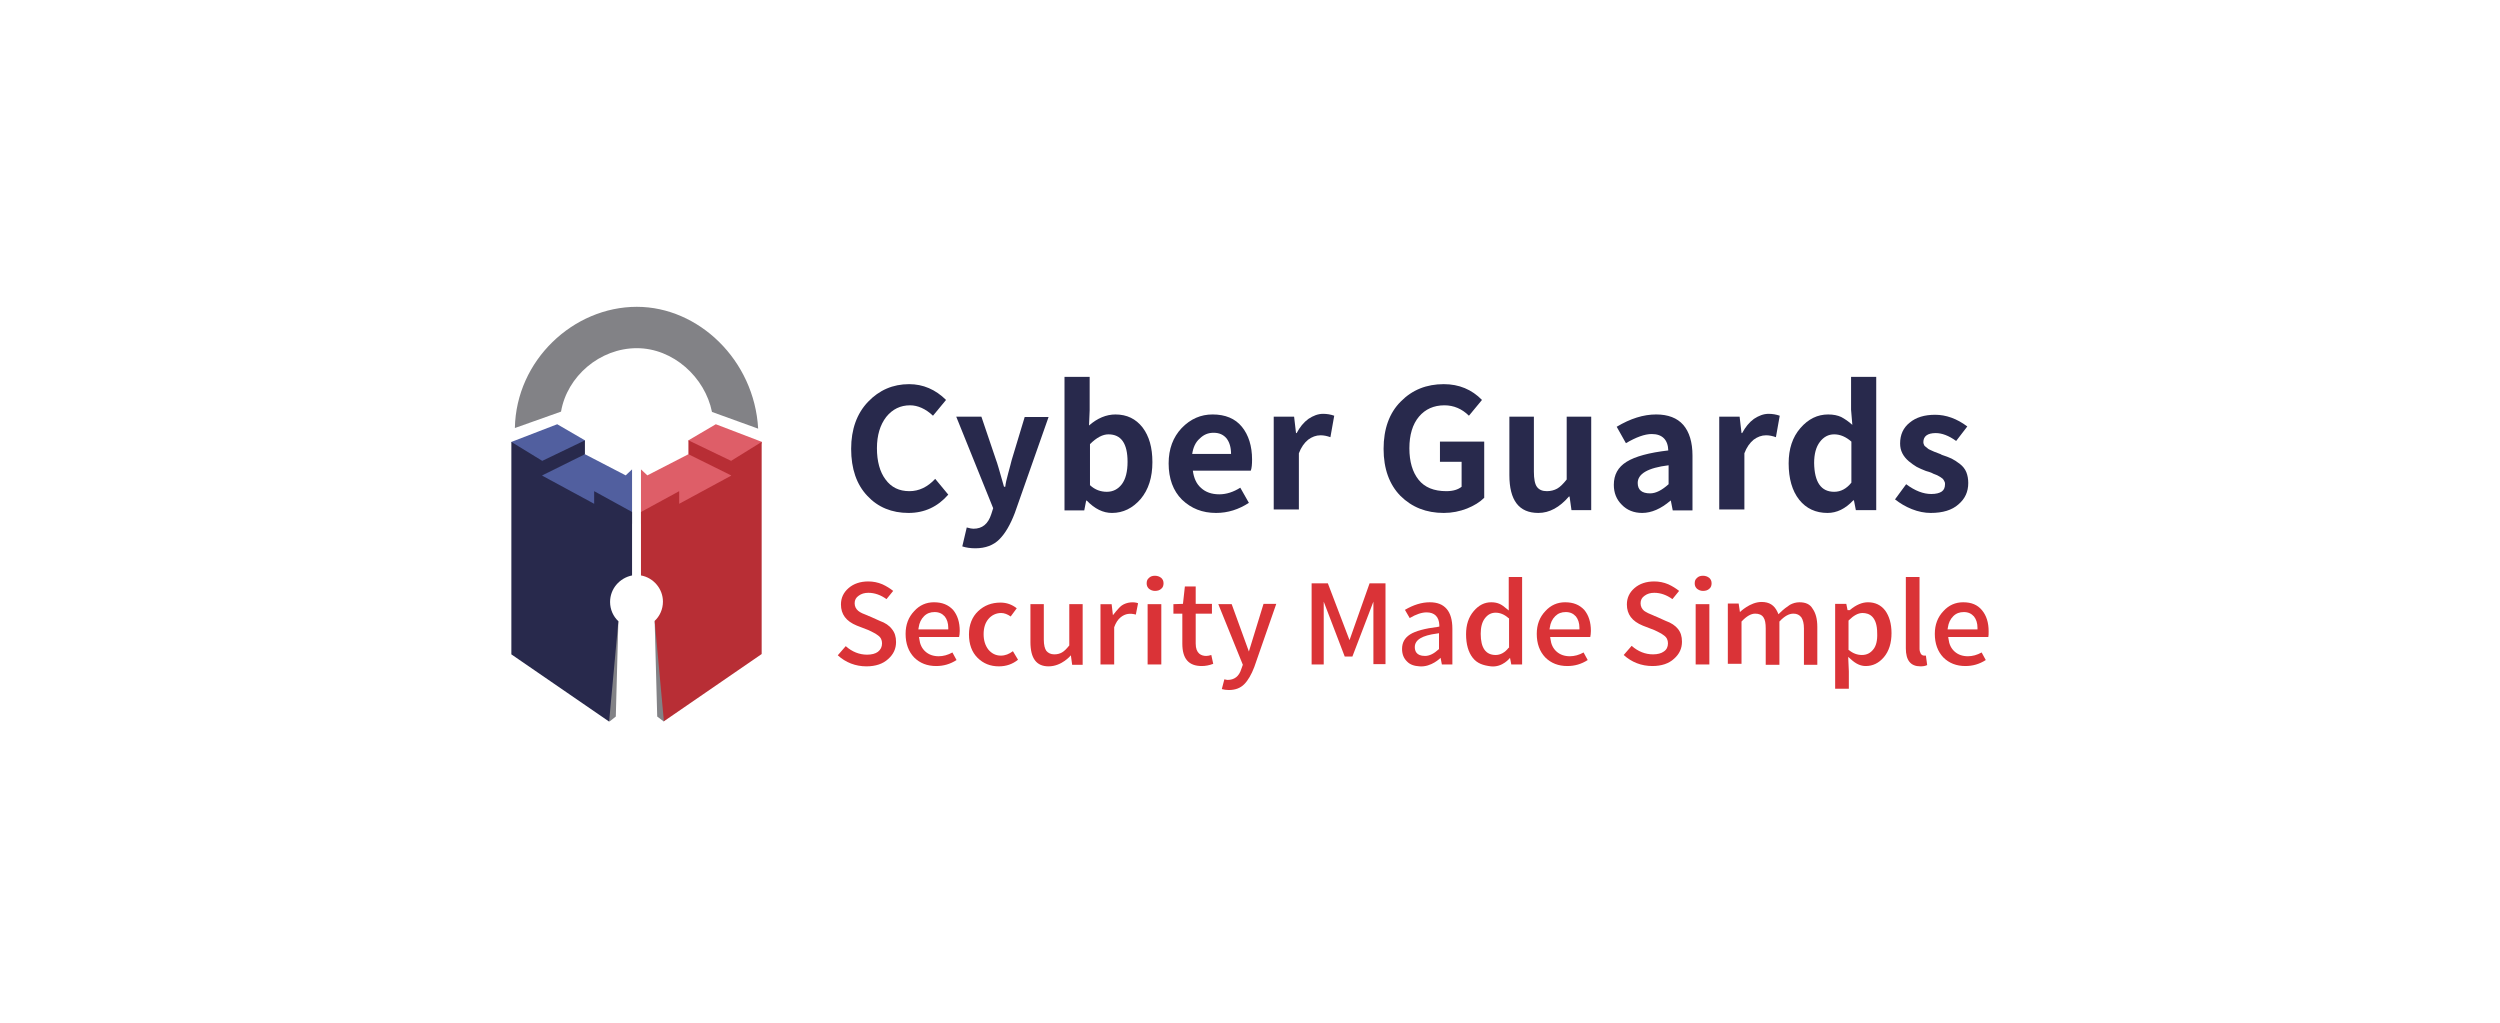 <svg width="440" height="180" viewBox="0 0 440 180" fill="none" xmlns="http://www.w3.org/2000/svg">
<rect width="440" height="180" fill="white"/>
<g clip-path="url(#clip0_2527_512)">
<path d="M119.873 112.667L115.221 109.333L115.669 126.111L116.846 127L120.545 117.5L119.873 112.667Z" fill="#828286"/>
<path d="M104.18 112.667L108.832 109.333L108.383 126.111L107.262 127L103.563 117.5L104.18 112.667Z" fill="#828286"/>
<path d="M98.071 74.666L102.947 77.5L101.994 79.778L102.947 79.944L110.121 83.666L111.242 82.611V92.166L98.519 92.5L93.923 87.389L90 77.778L98.071 74.666Z" fill="#515F9F"/>
<path d="M95.436 81.111V83.722L104.572 88.667V86.445L111.242 90.111V101.278C109.056 101.722 107.374 103.611 107.374 105.945C107.374 107.278 107.935 108.5 108.832 109.333L107.206 127L90 115.167V77.778L95.436 81.111Z" fill="#28294C"/>
<path d="M95.436 81.111L102.947 77.5V79.944L95.436 83.667L94.147 83.5L95.436 81.111Z" fill="#28294C"/>
<path d="M125.982 74.666L121.162 77.5L122.059 79.778L121.162 79.944L113.932 83.666L112.811 82.611V92.166L125.534 92.5L130.185 87.389L134.109 77.778L125.982 74.666Z" fill="#DE5E68"/>
<path d="M128.672 81.111V83.722L119.537 88.667V86.445L112.811 90.111V101.278C114.997 101.667 116.678 103.611 116.678 105.889C116.678 107.222 116.118 108.445 115.221 109.278L116.846 126.945L134.053 115.111V77.778L128.672 81.111Z" fill="#B82E35"/>
<path d="M128.672 81.111L121.162 77.5V79.944L128.672 83.667L129.905 83.5L128.672 81.111Z" fill="#B82E35"/>
<path d="M98.743 72.444C99.808 66.222 105.581 61.278 112.082 61.278C118.472 61.278 124.076 66.389 125.309 72.5L133.436 75.444C132.764 63.389 122.955 54 112.082 54C100.929 54 90.841 63.389 90.617 75.333L98.743 72.444Z" fill="#828286"/>
<path d="M159.89 90.278C156.976 90.278 154.51 89.278 152.66 87.278C150.754 85.278 149.802 82.5 149.802 79C149.802 75.556 150.811 72.778 152.772 70.722C154.734 68.667 157.144 67.611 160.002 67.611C162.468 67.611 164.654 68.556 166.504 70.389L164.206 73.167C162.917 71.945 161.515 71.334 160.17 71.334C158.489 71.334 157.088 72 155.967 73.389C154.902 74.778 154.341 76.611 154.341 78.889C154.341 81.167 154.846 83.056 155.855 84.389C156.864 85.778 158.265 86.445 160.058 86.445C161.74 86.445 163.253 85.722 164.598 84.278L166.896 87.056C165.046 89.167 162.748 90.278 159.89 90.278Z" fill="#28294C"/>
<path d="M171.66 96.5C170.819 96.5 170.035 96.389 169.362 96.167L170.147 92.834C170.707 93 171.099 93.056 171.324 93.056C172.893 93.056 173.902 92.222 174.462 90.5L174.798 89.445L168.297 73.334H172.725L175.303 80.945C175.471 81.334 175.919 82.889 176.704 85.667H176.928C176.984 85.111 177.152 84.334 177.433 83.334C177.713 82.278 177.937 81.5 178.049 81L180.347 73.389H184.551L178.61 90.278C177.825 92.334 176.928 93.889 175.863 94.945C174.855 95.945 173.453 96.5 171.66 96.5Z" fill="#28294C"/>
<path d="M195.704 90.278C194.135 90.278 192.677 89.556 191.276 88.111H191.164L190.828 89.834H187.353V66.334H191.781V72.222L191.668 74.889C193.126 73.611 194.695 72.945 196.32 72.945C198.338 72.945 199.907 73.722 201.084 75.222C202.261 76.778 202.822 78.778 202.822 81.334C202.822 84 202.149 86.167 200.748 87.834C199.347 89.445 197.665 90.278 195.704 90.278ZM194.807 86.556C195.872 86.556 196.769 86.111 197.441 85.222C198.114 84.334 198.45 83 198.45 81.278C198.45 78.056 197.329 76.445 195.087 76.445C194.078 76.445 193.014 77 191.837 78.167V85.389C192.733 86.222 193.742 86.556 194.807 86.556Z" fill="#28294C"/>
<path d="M214.031 90.278C211.621 90.278 209.659 89.5 208.034 87.944C206.465 86.389 205.68 84.222 205.68 81.555C205.68 79 206.465 76.944 207.978 75.333C209.547 73.722 211.341 72.944 213.415 72.944C215.656 72.944 217.394 73.667 218.571 75.111C219.748 76.555 220.364 78.5 220.364 80.889C220.364 81.722 220.308 82.389 220.14 82.833H209.94C210.108 84.111 210.556 85.167 211.397 85.889C212.182 86.611 213.246 87 214.592 87C215.825 87 217.058 86.611 218.291 85.833L219.804 88.5C218.01 89.667 216.105 90.278 214.031 90.278ZM209.828 79.889H216.665C216.665 78.722 216.385 77.833 215.881 77.167C215.32 76.5 214.592 76.167 213.583 76.167C212.63 76.167 211.845 76.5 211.173 77.167C210.388 77.833 209.996 78.778 209.828 79.889Z" fill="#28294C"/>
<path d="M224.175 89.778V73.334H227.762L228.099 76.222H228.211C228.771 75.167 229.444 74.334 230.285 73.722C231.125 73.167 231.966 72.834 232.863 72.834C233.535 72.834 234.208 72.945 234.824 73.167L234.152 76.945C233.535 76.722 232.975 76.611 232.414 76.611C231.63 76.611 230.901 76.889 230.229 77.389C229.556 77.945 228.995 78.722 228.603 79.778V89.667H224.175V89.778Z" fill="#28294C"/>
<path d="M254.104 90.278C251.022 90.278 248.5 89.278 246.482 87.278C244.52 85.278 243.512 82.5 243.512 79C243.512 75.5 244.52 72.667 246.538 70.667C248.556 68.611 251.078 67.611 254.104 67.611C256.795 67.611 259.036 68.556 260.83 70.389L258.532 73.167C257.299 71.945 255.842 71.334 254.216 71.334C252.367 71.334 250.854 72 249.733 73.334C248.612 74.667 248.051 76.556 248.051 78.889C248.051 81.278 248.612 83.111 249.677 84.445C250.742 85.778 252.367 86.445 254.553 86.445C255.73 86.445 256.626 86.167 257.243 85.667V81.278H253.432V77.722H261.222V87.611C260.438 88.389 259.429 89 258.196 89.5C256.907 90 255.562 90.278 254.104 90.278Z" fill="#28294C"/>
<path d="M270.75 90.278C267.331 90.278 265.65 88.056 265.65 83.611V73.334H269.965V83C269.965 84.278 270.134 85.222 270.526 85.722C270.918 86.222 271.479 86.445 272.263 86.445C272.936 86.445 273.552 86.278 274.057 86C274.561 85.722 275.122 85.167 275.738 84.389V73.334H280.054V89.778H276.579L276.243 87.389H276.131C274.505 89.278 272.712 90.278 270.75 90.278Z" fill="#28294C"/>
<path d="M289.021 90.278C287.564 90.278 286.331 89.778 285.434 88.833C284.482 87.889 284.033 86.722 284.033 85.333C284.033 83.555 284.762 82.222 286.275 81.278C287.788 80.333 290.254 79.667 293.617 79.278C293.561 77.389 292.552 76.389 290.703 76.389C289.47 76.389 287.956 76.944 286.163 78L284.538 75.111C286.948 73.667 289.246 72.944 291.487 72.944C293.561 72.944 295.186 73.555 296.251 74.778C297.316 76 297.877 77.833 297.877 80.167V89.833H294.402L294.066 88.111H294.009C292.328 89.555 290.647 90.278 289.021 90.278ZM290.423 86.833C291.431 86.833 292.496 86.278 293.673 85.222V81.889C290.03 82.333 288.237 83.389 288.237 85C288.237 86.222 288.965 86.833 290.423 86.833Z" fill="#28294C"/>
<path d="M302.585 89.778V73.334H306.172L306.508 76.222H306.62C307.18 75.167 307.853 74.334 308.694 73.722C309.534 73.167 310.375 72.834 311.272 72.834C311.944 72.834 312.617 72.945 313.233 73.167L312.561 76.945C311.944 76.722 311.384 76.611 310.823 76.611C310.039 76.611 309.31 76.889 308.638 77.389C307.965 77.945 307.405 78.722 307.012 79.778V89.667H302.585V89.778Z" fill="#28294C"/>
<path d="M321.64 90.278C319.567 90.278 317.885 89.5 316.652 87.945C315.419 86.389 314.803 84.222 314.803 81.556C314.803 79 315.475 76.945 316.877 75.334C318.278 73.722 319.903 72.945 321.753 72.945C322.705 72.945 323.434 73.111 324.05 73.389C324.667 73.722 325.34 74.167 326.012 74.778L325.788 72.111V66.334H330.216V89.778H326.629L326.292 88.056H326.18C324.779 89.556 323.266 90.278 321.64 90.278ZM322.817 86.556C323.994 86.556 325.003 86 325.844 84.945V77.722C324.891 76.889 323.882 76.445 322.817 76.445C321.809 76.445 320.968 76.889 320.295 77.778C319.623 78.667 319.287 79.889 319.287 81.5C319.343 84.889 320.52 86.556 322.817 86.556Z" fill="#28294C"/>
<path d="M339.8 90.278C338.735 90.278 337.614 90.056 336.493 89.611C335.372 89.167 334.363 88.556 333.522 87.889L335.484 85.222C337.053 86.389 338.51 86.944 339.912 86.944C340.752 86.944 341.369 86.778 341.761 86.5C342.154 86.222 342.322 85.778 342.322 85.222C342.322 85.056 342.322 84.944 342.266 84.833C342.21 84.722 342.154 84.611 342.097 84.5C342.041 84.389 341.929 84.278 341.873 84.222C341.817 84.167 341.649 84.056 341.481 83.944C341.313 83.833 341.145 83.778 341.089 83.722C341.033 83.667 340.864 83.611 340.584 83.5C340.304 83.389 340.136 83.333 340.08 83.278C340.024 83.222 339.8 83.167 339.519 83.056C339.183 82.944 339.015 82.889 338.959 82.889C338.342 82.667 337.782 82.389 337.333 82.167C336.885 81.889 336.381 81.556 335.932 81.167C335.484 80.778 335.092 80.333 334.811 79.778C334.531 79.222 334.419 78.667 334.419 78.056C334.419 76.5 334.98 75.278 336.1 74.389C337.221 73.444 338.735 73 340.584 73C342.49 73 344.395 73.667 346.245 75.056L344.283 77.611C342.994 76.667 341.761 76.222 340.696 76.222C339.239 76.222 338.51 76.778 338.51 77.833C338.51 78 338.567 78.167 338.623 78.278C338.679 78.444 338.791 78.556 338.959 78.667C339.127 78.778 339.239 78.889 339.295 78.944C339.351 79 339.519 79.111 339.8 79.222C340.08 79.333 340.304 79.444 340.416 79.5C340.584 79.556 340.808 79.667 341.145 79.778C341.481 79.889 341.705 80 341.761 80.056C342.434 80.278 343.05 80.5 343.499 80.722C343.947 80.944 344.451 81.278 344.956 81.667C345.46 82.056 345.853 82.556 346.077 83.111C346.301 83.667 346.413 84.333 346.413 85C346.413 86.556 345.853 87.778 344.676 88.778C343.555 89.778 341.929 90.278 339.8 90.278Z" fill="#28294C"/>
<path d="M154.846 109.278L152.996 108.445C152.94 108.445 152.828 108.389 152.716 108.333C151.988 108.056 151.427 107.833 151.035 107.5C150.642 107.167 150.418 106.722 150.418 106.167C150.418 105.611 150.642 105.167 151.147 104.833C151.595 104.5 152.156 104.333 152.828 104.333C153.949 104.333 155.014 104.722 156.023 105.445L157.2 104C156.639 103.556 156.023 103.167 155.294 102.833C154.51 102.5 153.669 102.333 152.828 102.333C151.427 102.333 150.25 102.722 149.353 103.5C148.457 104.278 148.008 105.222 148.008 106.389C148.008 108.111 148.905 109.333 150.811 110.111L152.828 110.889C153.277 111.111 153.557 111.222 153.725 111.333C153.949 111.445 154.173 111.556 154.454 111.778C154.79 112 154.958 112.222 155.07 112.445C155.182 112.667 155.238 112.945 155.238 113.222C155.238 113.833 155.014 114.333 154.51 114.722C154.061 115.056 153.389 115.222 152.604 115.222C151.259 115.222 149.97 114.722 148.849 113.722L147.448 115.333C148.849 116.611 150.586 117.278 152.492 117.278C154.117 117.278 155.406 116.833 156.303 116C157.256 115.167 157.704 114.167 157.704 113C157.704 112.056 157.48 111.333 156.976 110.722C156.527 110.111 155.799 109.611 154.846 109.278Z" fill="#DA3337"/>
<path d="M164.374 106C163.029 106 161.852 106.5 160.899 107.556C159.89 108.611 159.386 109.944 159.386 111.556C159.386 113.278 159.89 114.667 160.899 115.722C161.908 116.722 163.197 117.222 164.766 117.222C166.055 117.222 167.232 116.889 168.353 116.167L167.625 114.833C166.84 115.278 165.999 115.5 165.215 115.5C164.262 115.5 163.477 115.222 162.861 114.667C162.244 114.111 161.908 113.389 161.796 112.444L161.74 112.111H168.802C168.858 111.833 168.914 111.5 168.914 111.056C168.914 109.5 168.521 108.278 167.737 107.333C166.896 106.444 165.831 106 164.374 106ZM166.896 110.778H161.628L161.684 110.444C161.796 109.611 162.132 108.944 162.636 108.444C163.141 107.944 163.757 107.722 164.486 107.722C165.271 107.722 165.831 108 166.279 108.5C166.672 109 166.896 109.667 166.896 110.5V110.778V110.778Z" fill="#DA3337"/>
<path d="M176.144 115.389C175.247 115.389 174.518 115 173.958 114.333C173.397 113.611 173.117 112.722 173.117 111.611C173.117 110.5 173.397 109.611 173.958 108.945C174.518 108.278 175.303 107.889 176.2 107.889C176.76 107.889 177.321 108.111 177.881 108.5L178.946 107.056C178.105 106.389 177.152 106.056 176.088 106.056C174.518 106.056 173.229 106.556 172.164 107.556C171.099 108.556 170.539 109.945 170.539 111.667C170.539 113.389 171.043 114.778 172.052 115.778C173.061 116.778 174.294 117.278 175.807 117.278C177.096 117.278 178.217 116.889 179.17 116.111L178.273 114.611C177.601 115.111 176.928 115.389 176.144 115.389Z" fill="#DA3337"/>
<path d="M188.194 113.611L188.138 113.667C187.689 114.222 187.297 114.611 186.905 114.833C186.512 115.056 186.064 115.167 185.559 115.167C184.943 115.167 184.495 114.945 184.158 114.556C183.878 114.167 183.71 113.5 183.71 112.556V106.333H181.356V113C181.356 115.889 182.421 117.278 184.551 117.278C186.905 117.278 188.474 115.333 188.474 115.333L188.698 117H190.548V106.333H188.194V113.611V113.611Z" fill="#DA3337"/>
<path d="M197.441 106.556C196.881 106.945 195.872 108.278 195.872 108.278L195.648 106.334H193.686V116.945H196.096V110.389C196.376 109.611 196.769 109 197.273 108.611C198.058 108 198.898 107.889 199.907 108.167L200.3 106.167C199.571 105.889 198.338 105.945 197.441 106.556Z" fill="#DA3337"/>
<path d="M204.391 106.333H201.981V116.945H204.391V106.333Z" fill="#DA3337"/>
<path d="M203.27 101.333C202.822 101.333 202.485 101.445 202.205 101.722C201.925 101.945 201.813 102.278 201.813 102.667C201.813 103.056 201.925 103.333 202.205 103.611C202.485 103.833 202.822 104 203.27 104C203.719 104 204.111 103.889 204.391 103.611C204.671 103.389 204.783 103.056 204.783 102.667C204.783 102.278 204.671 102 204.391 101.722C204.055 101.445 203.662 101.333 203.27 101.333Z" fill="#DA3337"/>
<path d="M212.294 115.444C211.453 115.444 210.444 115.056 210.444 113.278V108H213.302V106.278H210.444V103.222H208.538L208.202 106.278L206.521 106.333V108H208.09V113.278C208.09 115.944 209.211 117.222 211.509 117.222C212.125 117.222 212.798 117.111 213.527 116.833L213.19 115.278C212.854 115.389 212.518 115.444 212.294 115.444Z" fill="#DA3337"/>
<path d="M219.804 114.667L216.777 106.333H214.423L218.739 117L218.459 117.778C218.066 119.056 217.226 119.667 216.049 119.667C215.937 119.667 215.712 119.611 215.488 119.556L215.04 121.278C215.432 121.389 215.825 121.445 216.273 121.445C217.394 121.445 218.291 121.111 218.963 120.444C219.636 119.778 220.252 118.722 220.757 117.389L224.624 106.278H222.382L219.804 114.667Z" fill="#DA3337"/>
<path d="M241.046 102.667L237.515 112.667L233.703 102.667H230.845V116.945H232.975V105.889L236.674 115.556H238.019L241.718 105.889V116.889H243.848V102.667H241.046Z" fill="#DA3337"/>
<path d="M251.638 106C250.237 106 248.78 106.444 247.267 107.333L248.107 108.778C249.228 108.111 250.237 107.778 251.078 107.778C252.479 107.778 253.264 108.556 253.32 110V110.278L253.039 110.333C250.798 110.611 249.116 111.056 248.163 111.667C247.211 112.278 246.762 113.111 246.762 114.222C246.762 115.111 247.043 115.833 247.603 116.389C248.163 117 248.948 117.222 249.845 117.278C251.919 117.444 253.544 115.778 253.544 115.778L253.768 116.944H255.618V110.667C255.618 109.111 255.281 107.944 254.609 107.167C253.936 106.389 252.983 106 251.638 106ZM253.32 114.222L253.208 114.278C252.367 115.056 251.582 115.444 250.798 115.444C249.228 115.444 249.004 114.5 249.004 113.889C249.004 112.611 250.293 111.833 252.927 111.5L253.264 111.444V114.222H253.32Z" fill="#DA3337"/>
<path d="M265.538 101.556V107.445L265.202 107.167C264.753 106.778 264.305 106.445 263.912 106.278C263.52 106.111 263.072 106 262.455 106C261.278 106 260.269 106.5 259.373 107.556C258.476 108.611 258.028 109.945 258.028 111.611C258.028 113.389 258.42 114.778 259.205 115.778C259.989 116.778 261.054 117.111 262.399 117.278C264.473 117.5 265.762 115.778 265.762 115.778L265.986 116.945H267.892V101.556H265.538ZM265.538 114L265.482 114.056C264.865 114.833 264.081 115.278 263.24 115.278C261.502 115.278 260.606 114.056 260.606 111.556C260.606 110.389 260.83 109.5 261.334 108.833C261.839 108.167 262.455 107.833 263.24 107.833C264.025 107.833 264.809 108.167 265.482 108.778L265.594 108.833V114H265.538Z" fill="#DA3337"/>
<path d="M275.458 106C274.113 106 272.936 106.5 271.983 107.556C270.974 108.611 270.47 109.944 270.47 111.556C270.47 113.278 270.974 114.667 271.983 115.722C272.992 116.722 274.281 117.222 275.85 117.222C277.14 117.222 278.316 116.889 279.437 116.167L278.709 114.833C277.924 115.278 277.083 115.5 276.299 115.5C275.346 115.5 274.561 115.222 273.945 114.667C273.328 114.111 272.992 113.389 272.88 112.444L272.824 112.111H279.886C279.942 111.833 279.998 111.5 279.998 111.056C279.998 109.5 279.606 108.278 278.821 107.333C277.98 106.444 276.915 106 275.458 106ZM277.924 110.778H272.712L272.768 110.444C272.88 109.611 273.216 108.944 273.721 108.444C274.225 107.944 274.842 107.722 275.57 107.722C276.355 107.722 276.915 108 277.364 108.5C277.756 109 277.98 109.667 277.98 110.5V110.778H277.924Z" fill="#DA3337"/>
<path d="M293.169 109.278L291.319 108.445C291.263 108.445 291.151 108.389 291.039 108.333C290.31 108.056 289.75 107.778 289.358 107.5C288.965 107.167 288.741 106.722 288.741 106.167C288.741 105.611 288.965 105.167 289.47 104.833C289.918 104.5 290.479 104.333 291.151 104.333C292.272 104.333 293.337 104.722 294.346 105.445L295.523 104C294.962 103.556 294.346 103.167 293.617 102.833C292.832 102.5 291.992 102.333 291.151 102.333C289.75 102.333 288.573 102.722 287.676 103.5C286.779 104.278 286.331 105.222 286.331 106.389C286.331 108.111 287.228 109.333 289.133 110.111L291.151 110.889C291.599 111.111 291.88 111.222 292.048 111.333C292.272 111.445 292.496 111.556 292.776 111.778C293.113 112 293.281 112.222 293.393 112.445C293.505 112.667 293.561 112.945 293.561 113.222C293.561 113.833 293.337 114.333 292.833 114.667C292.384 115 291.712 115.167 290.927 115.167C289.582 115.167 288.293 114.667 287.172 113.667L285.771 115.278C287.172 116.556 288.909 117.222 290.815 117.222C292.44 117.222 293.729 116.778 294.626 115.945C295.579 115.111 296.027 114.111 296.027 112.945C296.027 112 295.803 111.278 295.299 110.667C294.85 110.111 294.122 109.611 293.169 109.278Z" fill="#DA3337"/>
<path d="M299.726 101.333C299.278 101.333 298.942 101.445 298.661 101.722C298.381 101.945 298.269 102.278 298.269 102.667C298.269 103.056 298.381 103.333 298.661 103.611C298.942 103.833 299.278 104 299.726 104C300.175 104 300.567 103.889 300.847 103.611C301.127 103.389 301.24 103.056 301.24 102.667C301.24 102.278 301.127 102 300.847 101.722C300.511 101.445 300.119 101.333 299.726 101.333Z" fill="#DA3337"/>
<path d="M300.847 106.333H298.437V116.945H300.847V106.333Z" fill="#DA3337"/>
<path d="M316.708 106C316.092 106 315.531 106.167 315.027 106.445C314.523 106.778 313.906 107.223 313.29 107.834L313.009 108.111L312.841 107.723C312.281 106.5 311.384 105.945 310.039 105.945C308.021 105.945 306.228 107.723 306.228 107.723L306.003 106.223H304.098V116.834H306.508V109.389L306.564 109.334C307.405 108.445 308.189 108 308.918 108C309.59 108 310.095 108.223 310.375 108.667C310.655 109.056 310.767 109.723 310.767 110.611V117H313.177V109.389L313.233 109.334C314.074 108.445 314.859 108 315.643 108C316.26 108 316.708 108.223 317.045 108.667C317.325 109.111 317.493 109.723 317.493 110.611V117H319.847V110.334C319.847 108.945 319.567 107.889 319.006 107.111C318.558 106.334 317.773 106 316.708 106Z" fill="#DA3337"/>
<path d="M328.758 106C327.75 106 326.685 106.444 325.62 107.333L325.564 107.389H325.171L324.947 106.278H322.986V121.222H325.396V118.167L325.283 115.611L325.788 116.056C326.629 116.833 327.469 117.222 328.366 117.222C329.599 117.222 330.664 116.722 331.561 115.667C332.457 114.611 332.906 113.167 332.906 111.444C332.906 109.778 332.514 108.444 331.785 107.444C331.056 106.5 330.047 106 328.758 106ZM329.711 114.278C329.207 114.944 328.534 115.278 327.694 115.278C326.909 115.278 326.124 115 325.452 114.444L325.34 114.389V109.222L325.396 109.167C326.236 108.333 327.021 107.889 327.806 107.889C328.983 107.889 330.384 108.5 330.384 111.444C330.44 112.667 330.216 113.667 329.711 114.278Z" fill="#DA3337"/>
<path d="M338.679 115.389C338.51 115.389 338.23 115.333 338.062 115.056C337.95 114.833 337.838 114.556 337.838 114.222V101.556H335.428V114.111C335.428 116.222 336.269 117.278 338.006 117.278C338.454 117.278 338.847 117.222 339.183 117.056L338.959 115.389C338.847 115.389 338.791 115.389 338.679 115.389Z" fill="#DA3337"/>
<path d="M350 111.111C350 109.556 349.608 108.333 348.823 107.389C348.038 106.444 346.973 106 345.516 106C344.171 106 342.994 106.5 342.041 107.556C341.033 108.611 340.528 109.944 340.528 111.556C340.528 113.278 341.033 114.667 342.041 115.722C343.05 116.722 344.339 117.222 345.909 117.222C347.198 117.222 348.375 116.889 349.496 116.167L348.767 114.833C347.982 115.278 347.142 115.5 346.357 115.5C345.404 115.5 344.62 115.222 344.003 114.667C343.387 114.111 343.05 113.389 342.938 112.444L342.882 112.111H349.944C350 111.889 350 111.556 350 111.111ZM348.038 110.778H342.77L342.826 110.444C342.938 109.611 343.274 108.944 343.779 108.444C344.283 107.944 344.9 107.722 345.628 107.722C346.413 107.722 346.973 108 347.422 108.5C347.814 109 348.038 109.667 348.038 110.5V110.778V110.778Z" fill="#DA3337"/>
</g>
<defs>
<clipPath id="clip0_2527_512">
<rect width="260" height="73" fill="white" transform="translate(90 54)"/>
</clipPath>
</defs>
</svg>
